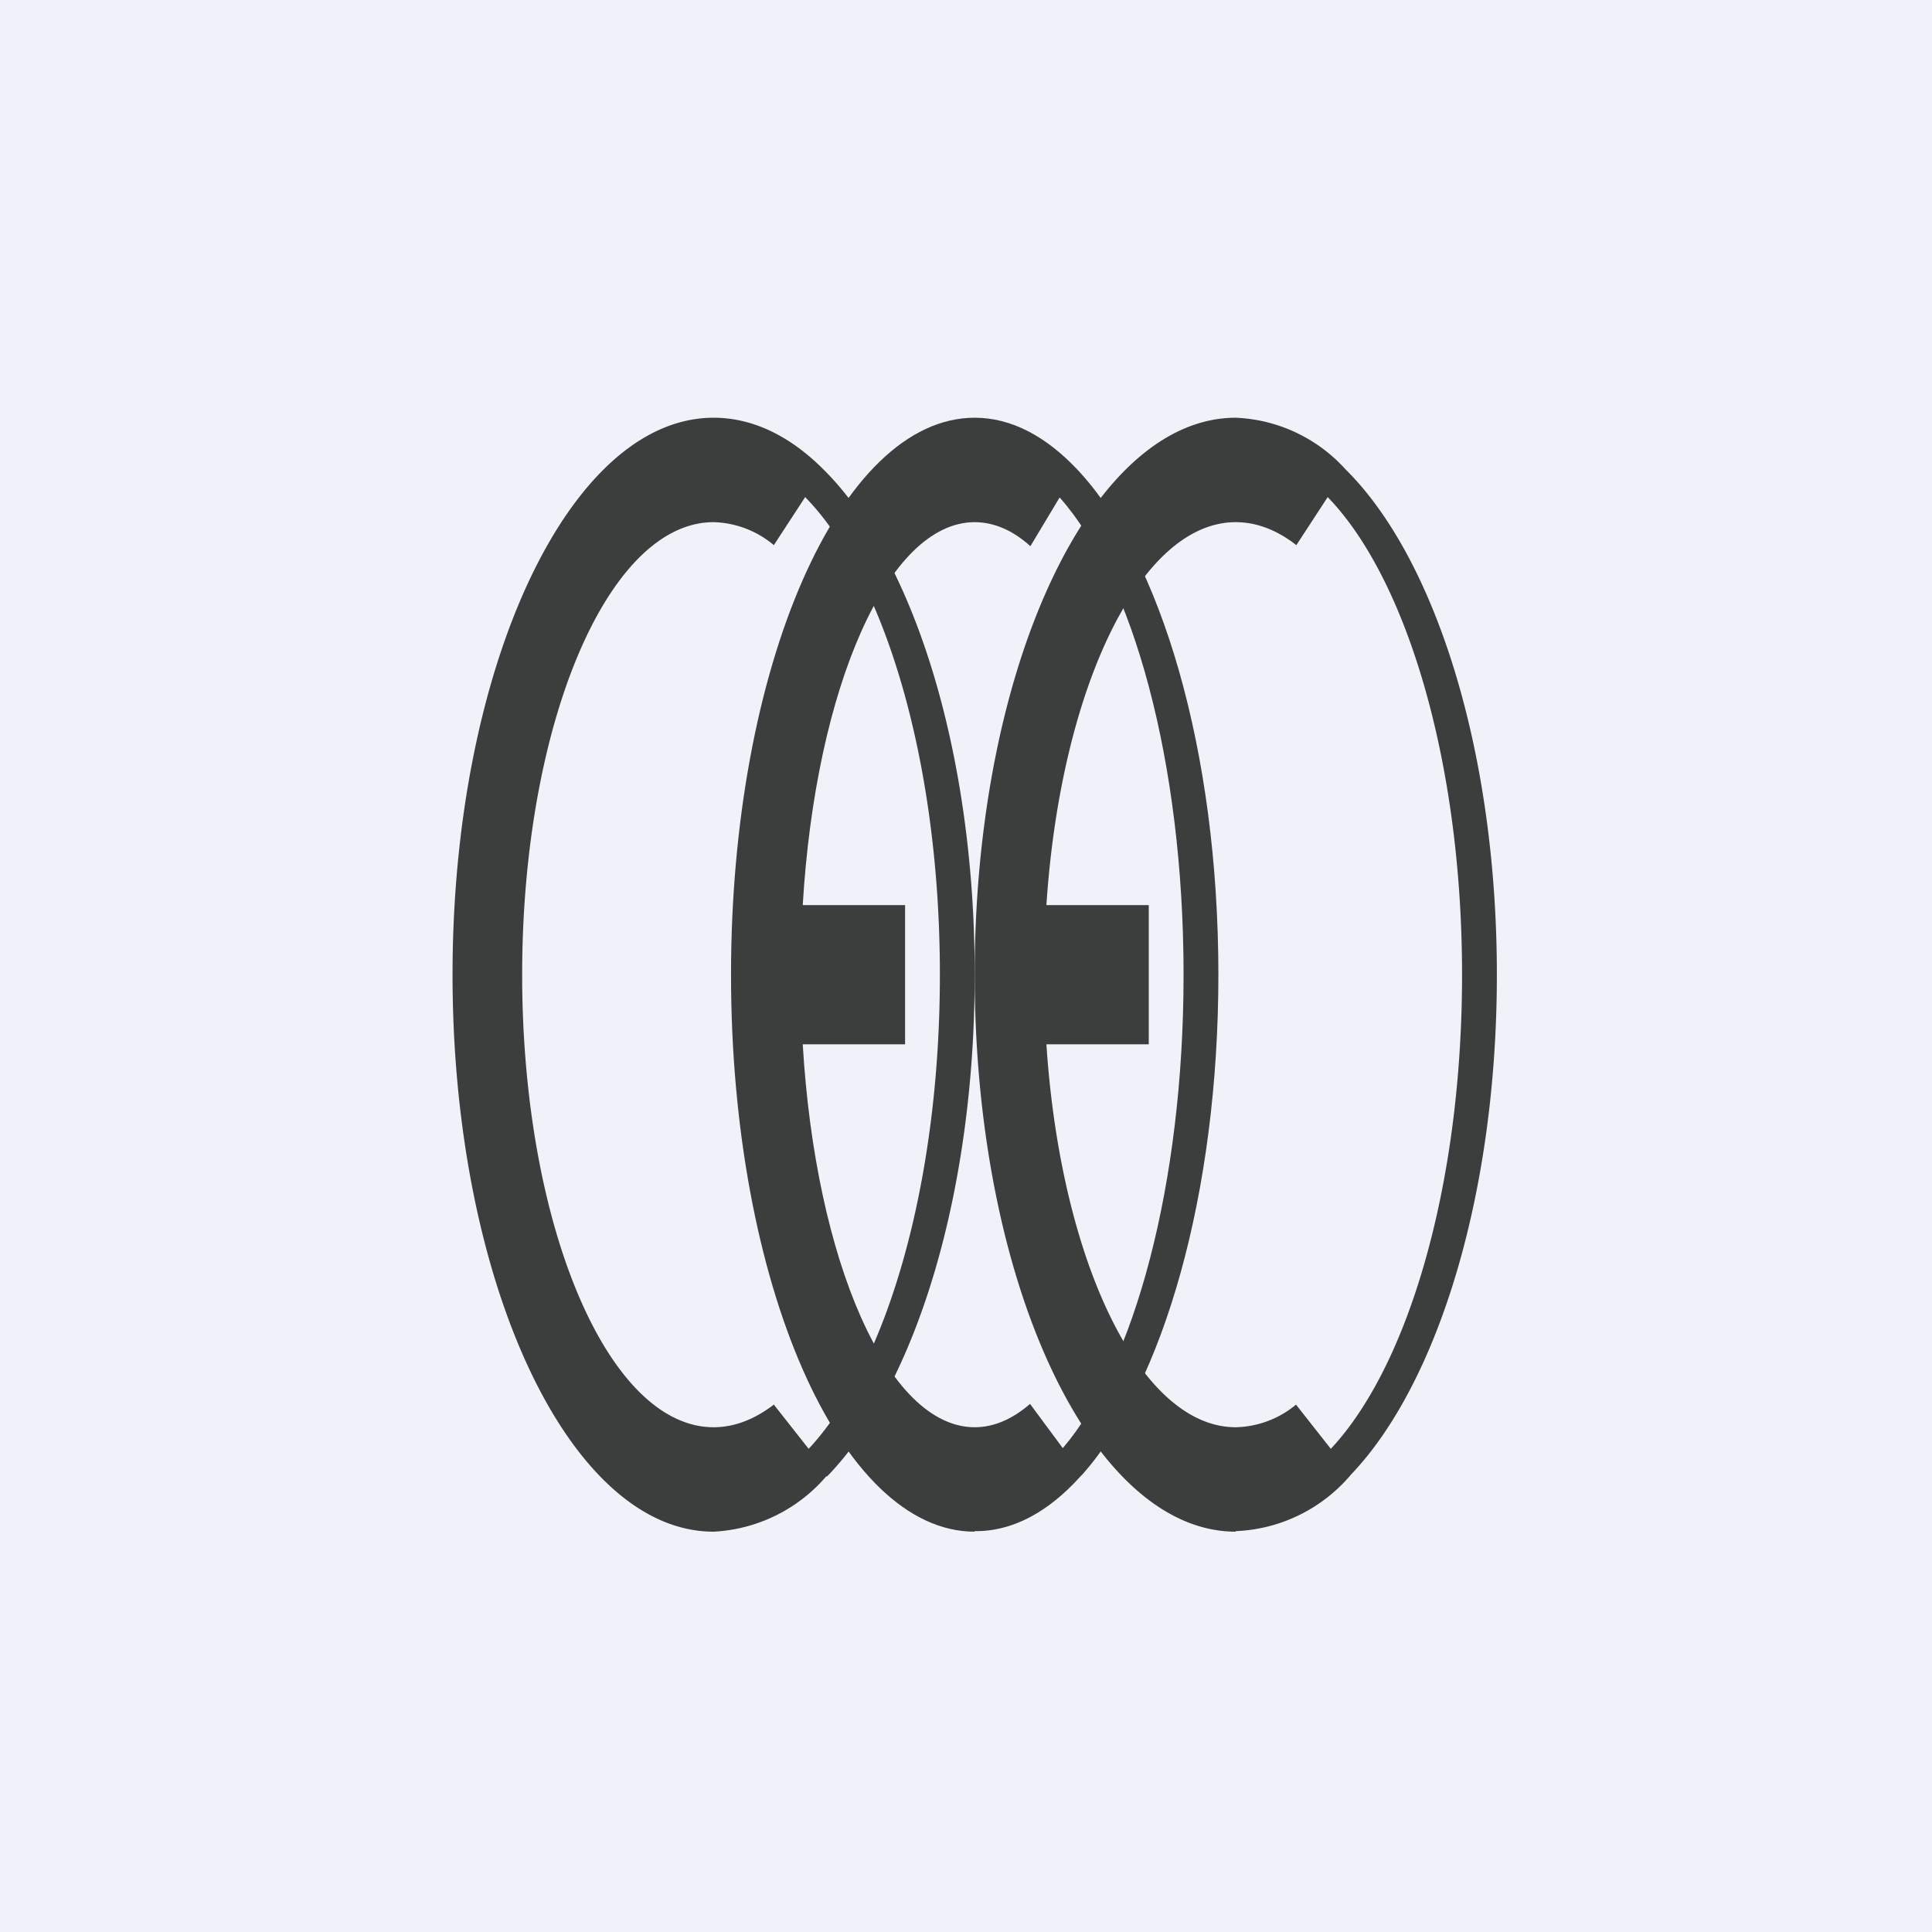 <?xml version="1.0" encoding="UTF-8"?>
<!-- generated by Finnhub -->
<svg viewBox="0 0 55.5 55.5" xmlns="http://www.w3.org/2000/svg">
<path d="M 0,0 H 55.5 V 55.5 H 0 Z" fill="rgb(239, 242, 248)"/>
<path d="M 23.74,42.405 A 4.57,4.57 0 0,1 20.5,44 C 16.36,44 13,36.84 13,28 S 16.36,12 20.5,12 C 21.63,12 22.7,12.53 23.65,13.48 C 26.22,16.02 28,21.56 28,28 C 28,34.3 26.3,39.75 23.81,42.36 A 7.9,7.9 0 0,1 23.75,42.42 Z M 23.13,14.28 L 22.23,15.66 A 2.8,2.8 0 0,0 20.5,15 C 17.46,15 15,20.82 15,28 S 17.46,41 20.5,41 C 21.1,41 21.68,40.77 22.23,40.35 L 23.23,41.62 C 25.46,39.24 27,34.03 27,28 C 27,21.88 25.41,16.61 23.13,14.28 Z" fill="rgb(59, 62, 60)"/>
<path d="M 27.99,43.985 C 29.09,44 30.12,43.43 31.03,42.42 L 31.09,42.36 C 33.41,39.75 35,34.3 35,28 C 35,21.56 33.34,16.02 30.94,13.48 C 30.04,12.53 29.05,12 28,12 C 24.13,12 21,19.16 21,28 C 21,36.84 24.13,44 28,44 Z M 29.6,15.69 L 30.44,14.29 C 32.54,16.65 34,21.9 34,28 C 34,34.02 32.58,39.21 30.53,41.6 L 29.59,40.33 C 29.09,40.76 28.56,41 28,41 C 25.5,41 23.43,36.23 23.06,30 H 26 V 26 H 23.06 C 23.43,19.77 25.5,15 28,15 C 28.56,15 29.1,15.24 29.6,15.69 Z" fill="rgb(59, 62, 60)"/>
<path d="M 35.49,43.985 A 4.57,4.57 0 0,0 38.81,42.36 C 41.3,39.75 43,34.3 43,28 C 43,21.56 41.22,16.02 38.65,13.48 A 4.5,4.5 0 0,0 35.5,12 C 31.36,12 28,19.16 28,28 C 28,36.84 31.36,44 35.5,44 Z M 37.24,15.66 L 38.14,14.28 C 40.4,16.61 42,21.88 42,28 C 42,34.03 40.46,39.24 38.23,41.62 L 37.23,40.35 A 2.8,2.8 0 0,1 35.5,41 C 32.75,41 30.47,36.23 30.06,30 H 33 V 26 H 30.06 C 30.47,19.77 32.75,15 35.5,15 C 36.1,15 36.69,15.23 37.24,15.66 Z" fill="rgb(59, 62, 60)"/>
</svg>
